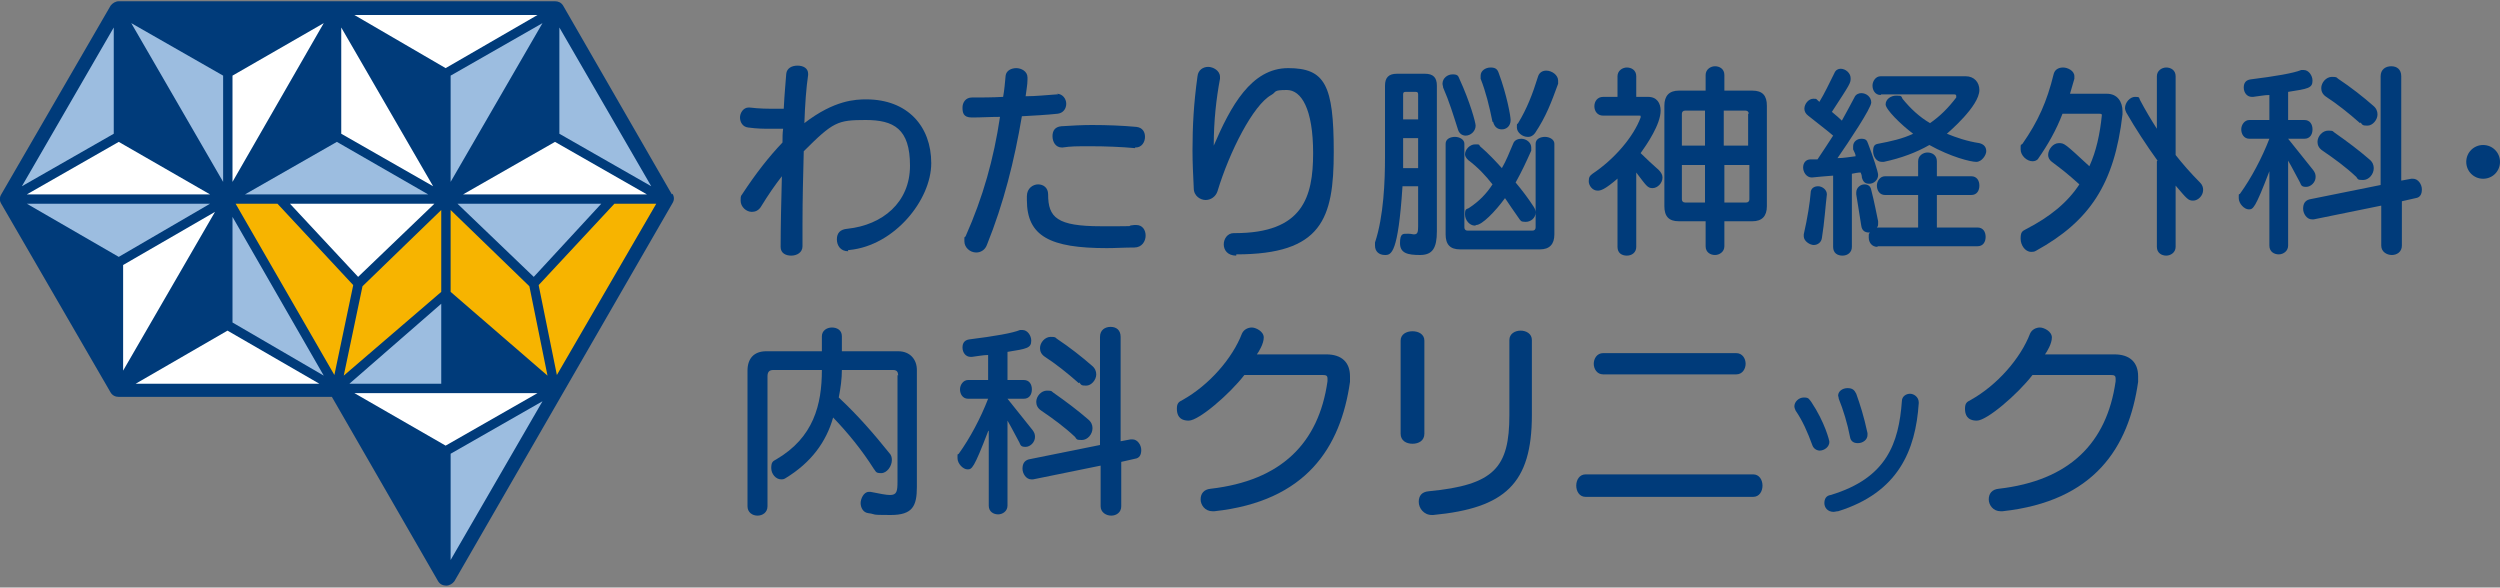<?xml version="1.0" encoding="UTF-8"?>
<svg xmlns="http://www.w3.org/2000/svg" width="400" height="94" version="1.1" viewBox="0 0 400 94">
  <rect x="0" y="0" width="400" height="94" fill="#808080" stroke="none"/>
  <!-- Generator: Adobe Illustrator 28.6.0, SVG Export Plug-In . SVG Version: 1.2.0 Build 709)  -->
  <g>
    <g id="_レイヤー_1" data-name="レイヤー_1">
      <g>
        <g>
          <path d="M107.5,31.1L90.1.9c-.3-.5-.8-.7-1.3-.7H19c-.5,0-1,.3-1.3.7L.2,31.1c-.3.5-.3,1,0,1.5l17.5,30.2c.3.5.8.7,1.3.7h34.1s17,29.5,17,29.5c.3.5.8.7,1.3.7s1-.3,1.3-.7l34.9-60.5c.3-.5.3-1,0-1.5Z" fill="#003b7a"/>
          <polygon points="19.7 59.3 34.4 33.9 19.7 42.4 19.7 59.3" fill="#fff"/>
          <polygon points="33.6 32.6 4.3 32.6 19 41.1 33.6 32.6" fill="#9cbde0"/>
          <polygon points="35.7 12.1 21 3.7 35.7 29.1 35.7 12.1" fill="#9cbde0"/>
          <polygon points="37.2 29.1 51.8 3.7 37.2 12.1 37.2 29.1" fill="#fff"/>
          <polygon points="4.3 31.1 33.6 31.1 19 22.7 4.3 31.1" fill="#fff"/>
          <polygon points="18.2 4.4 3.5 29.8 18.2 21.4 18.2 4.4" fill="#9cbde0"/>
          <polygon points="44.4 32.6 37.7 32.6 53.5 60 56.5 45.7 56.5 45.6 44.4 32.6" fill="#f7b400"/>
          <polygon points="55 60.1 70.6 46.7 70.6 33.6 58 45.8 55 60.1" fill="#f7b400"/>
          <polygon points="46.4 32.6 57.3 44.3 57.3 44.3 69.5 32.6 46.4 32.6" fill="#fff"/>
          <polygon points="37.2 51.6 51.8 60.1 37.2 34.7 37.2 51.6" fill="#9cbde0"/>
          <polygon points="21.7 61.4 51.1 61.4 36.4 52.9 21.7 61.4" fill="#fff"/>
          <polygon points="86.8 64.2 72.1 72.6 72.1 89.6 86.8 64.2" fill="#9cbde0"/>
          <polygon points="56.7 62.9 71.3 71.3 86 62.9 56.7 62.9" fill="#fff"/>
          <polygon points="72.1 29.1 86.8 3.7 72.1 12.1 72.1 29.1" fill="#9cbde0"/>
          <polygon points="86 2.4 56.7 2.4 71.3 10.9 86 2.4" fill="#fff"/>
          <polygon points="54.6 21.4 69.3 29.8 54.6 4.4 54.6 21.4" fill="#fff"/>
          <polygon points="39.2 31.1 68.5 31.1 53.9 22.7 39.2 31.1" fill="#9cbde0"/>
          <polygon points="72.1 33.6 72.1 46.7 87.6 60.1 84.7 45.8 72.1 33.6" fill="#f7b400"/>
          <polygon points="98.3 32.6 86.2 45.6 86.2 45.7 89.1 60 105 32.6 98.3 32.6" fill="#f7b400"/>
          <polygon points="73.2 32.6 85.4 44.3 85.4 44.3 96.2 32.6 73.2 32.6" fill="#9cbde0"/>
          <polygon points="55.9 61.4 70.6 61.4 70.6 48.6 55.9 61.4" fill="#9cbde0"/>
          <polygon points="104.2 29.8 89.5 4.4 89.5 21.4 104.2 29.8" fill="#9cbde0"/>
          <polygon points="74.1 31.1 103.5 31.1 88.8 22.7 74.1 31.1" fill="#fff"/>
        </g>
        <g>
          <g>
            <path d="M135.7,40.2c-1.2,0-1.8-.9-1.8-1.9s.5-1.6,1.7-1.7c5.6-.6,10-4.2,10-10.1s-2.6-7.3-7.1-7.3-5.2.3-9.9,5c-.1,3.8-.2,7.8-.2,11.6s0,2.5,0,3.6h0c0,1-.9,1.5-1.8,1.5s-1.7-.4-1.7-1.4h0c0-3.3.1-7.3.2-11.3-1.1,1.4-2.2,3-3.3,4.8-.4.7-1,.9-1.5.9-.9,0-1.8-.8-1.8-1.8s.1-.7.3-1.1c2.1-3.2,4.2-5.9,6.4-8.2,0-.8,0-1.5.1-2.2-.8,0-1.4,0-2,0-1.2,0-2.1,0-3.6-.2-.9-.1-1.3-.9-1.3-1.6s.5-1.6,1.4-1.6h.1c1.7.2,2.8.2,4.5.2h1c.1-2.2.3-4.2.4-5.6.1-.9.9-1.3,1.8-1.3s1.7.4,1.7,1.3v.2c-.3,2-.5,4.7-.6,7.7,4.8-3.7,8.2-3.8,9.9-3.8,6.6,0,10.4,4.3,10.4,10.2s-5.9,13.2-13.1,13.9h-.2Z" fill="#003b7a"/>
            <path d="M169.1,15c.9,0,1.5.8,1.5,1.6s-.5,1.5-1.4,1.6c-1.9.2-3.9.3-5.7.4-1.2,7.1-2.9,13.9-5.6,20.6-.3.8-1,1.2-1.7,1.2-1,0-1.9-.8-1.9-1.8s0-.5.2-.8c2.8-6.3,4.5-12.4,5.5-19.1-1.6,0-3.1.1-4.5.1s-1.5-.8-1.5-1.6.5-1.6,1.5-1.6c1.5,0,3.2,0,5-.1.2-1.1.3-2.3.4-3.4.1-.8.9-1.2,1.7-1.2s1.8.5,1.8,1.5,0,.2,0,.3c0,.9-.2,1.8-.3,2.7,1.7,0,3.4-.2,5-.3h.2ZM181.8,36c1,0,1.5.8,1.5,1.7s-.6,1.9-1.8,1.9c-1.6,0-3,.1-4.4.1-9.1,0-12.8-1.9-12.8-7.7v-.6c0-1.3,1-1.9,1.8-1.9s1.6.5,1.6,1.6c0,3.7,1.4,5.1,8.5,5.1s3.2,0,5.3-.2h.1ZM181.6,23.7c-2.2-.2-4.7-.3-7.1-.3s-3.1,0-4.5.2h-.1c-1,0-1.5-.9-1.5-1.8s.4-1.5,1.4-1.6c1.6-.1,3.3-.2,4.9-.2,2.5,0,4.9.1,7.1.3,1,.1,1.4.8,1.4,1.6s-.5,1.7-1.5,1.7h-.1Z" fill="#003b7a"/>
            <path d="M197.8,40.9c-1.4,0-2-.9-2-1.8s.6-1.8,1.6-1.8h.2c10.8,0,12.5-5.7,12.5-12.8s-1.9-10.1-4.2-10.1-1.6.3-2.5.8c-2.9,1.6-6.7,9.1-8.6,15.4-.3.9-1.1,1.4-1.9,1.4s-1.9-.6-1.9-1.9c-.1-2.1-.2-4.1-.2-6,0-4,.2-7.6.8-11.9.1-1,.9-1.5,1.7-1.5s1.9.6,1.9,1.6,0,.2,0,.3c-.6,3.2-1,6.7-1,10.7,2.7-6.3,6-12.4,11.9-12.4s7.3,2.7,7.3,13.4-1.9,16.4-15.6,16.4h0Z" fill="#003b7a"/>
            <path d="M226.9,29.8h-2.5c-.7,10.8-1.8,11-2.8,11s-1.6-.6-1.6-1.5,0-.3,0-.5c1.4-4.2,1.6-9.9,1.6-13.6v-11.5c0-1.3.6-1.9,1.9-1.9h4.5c1.3,0,1.9.6,1.9,1.9v23.3c0,2.7-.7,3.8-2.7,3.8s-3.2-.3-3.2-1.9.5-1.5,1.2-1.5.1,0,.2,0c.4,0,.6.1.8.1.6,0,.7-.3.7-1.3v-6.4ZM226.9,15.1c0-.3-.1-.4-.4-.4h-1.6c-.3,0-.4.1-.4.4v4h2.4v-4ZM226.9,22.1h-2.4v4.8h2.4v-4.8ZM234.5,21.7c-.5,0-1-.3-1.2-.9-.8-2.5-1.4-4.5-2.4-6.8,0-.2-.1-.4-.1-.6,0-.9.8-1.5,1.6-1.5s.9.2,1.1.7c1.7,3.7,2.6,7,2.6,7.5,0,.9-.8,1.6-1.6,1.6ZM233.6,39.9c-1.6,0-2.3-.8-2.3-2.4v-14.5c0-.8.8-1.1,1.5-1.1s1.5.4,1.5,1.1v13.4c0,.3.2.5.5.5h10.4c.3,0,.5-.2.5-.5v-13.4c0-.8.8-1.1,1.5-1.1s1.5.4,1.5,1.1v14.5c0,1.6-.8,2.4-2.3,2.4h-12.6ZM236,36.1c-.9,0-1.6-.9-1.6-1.8s.2-.8.6-1c1.7-1.1,2.9-2.4,3.8-3.8-1.1-1.4-2.3-2.7-3.9-3.9-.3-.3-.5-.6-.5-.9,0-.8.8-1.6,1.6-1.6s.6,0,.8.3c1.4,1.2,2.5,2.4,3.5,3.5.7-1.2,1.2-2.5,1.8-3.9.2-.6.8-.8,1.3-.8.8,0,1.6.6,1.6,1.4s0,.3,0,.5c-.8,1.8-1.6,3.5-2.5,5.1,1,1.2,2,2.5,2.9,3.9.2.3.3.6.3.9,0,.9-.8,1.5-1.6,1.5s-.8-.2-1.1-.6c-.8-1.1-1.5-2.2-2.2-3.2-1.6,2.2-3.7,4.3-4.6,4.3ZM238.8,19.5c-.5-2.5-1.1-4.9-1.9-6.9,0-.2,0-.3,0-.5,0-.8.8-1.3,1.6-1.3s1.1.3,1.3.9c1.3,3.5,1.9,6.9,1.9,7.5,0,1-.7,1.5-1.4,1.5s-1.2-.4-1.4-1.2ZM244.4,21.9c-.8,0-1.7-.7-1.7-1.5s0-.4.2-.7c1.4-2.3,2.3-4.6,3.2-7.5.2-.6.7-.9,1.3-.9.9,0,1.9.7,1.9,1.6s0,.3,0,.5c-1.1,3-1.9,5.2-3.7,7.9-.3.4-.7.6-1,.6Z" fill="#003b7a"/>
            <path d="M258.9,28.5c-2.2,1.9-2.8,2-3.3,2-.8,0-1.4-.8-1.4-1.5s.2-.9.6-1.2c3.6-2.4,6.6-6,7.7-9,0,0,0-.1,0-.2,0-.1,0-.1-.2-.1h-5.8c-.9,0-1.4-.7-1.4-1.5s.5-1.5,1.4-1.5h2.3v-3.3c0-.9.8-1.4,1.5-1.4s1.5.4,1.5,1.4v3.3h1.9c1.4,0,2,1,2,2.2,0,2.2-2.2,5.4-3.2,6.8.9.9,2,1.9,2.9,2.7.4.4.6.8.6,1.2,0,.9-.8,1.7-1.6,1.7s-1-.4-2.6-2.5v11.9c0,.9-.7,1.4-1.5,1.4s-1.5-.4-1.5-1.4v-10.9ZM275.9,35.4v4c0,.9-.8,1.4-1.5,1.4s-1.5-.4-1.5-1.4v-4h-4.3c-1.6,0-2.3-.8-2.3-2.4v-16.1c0-1.6.8-2.4,2.3-2.4h4.3v-2.5c0-.9.8-1.4,1.5-1.4s1.5.4,1.5,1.4v2.5h4.5c1.6,0,2.3.8,2.3,2.4v16.1c0,1.6-.8,2.4-2.3,2.4h-4.5ZM272.8,17.7h-3.2c-.3,0-.5.2-.5.5v5.1h3.7v-5.6ZM272.8,26.4h-3.7v5.5c0,.3.2.5.5.5h3.2v-6ZM279.8,18.2c0-.3-.2-.5-.5-.5h-3.5v5.6h3.9v-5.1ZM279.8,26.4h-3.9v6h3.5c.3,0,.5-.2.5-.5v-5.5Z" fill="#003b7a"/>
            <path d="M293.3,28.1c-1.3.1-2.5.2-3.4.3h0c-.9,0-1.4-.9-1.4-1.6s.4-1.3,1.2-1.3.7,0,1.1,0c.9-1.3,1.7-2.6,2.5-3.8-.9-.8-2.4-1.9-4-3.2-.4-.3-.6-.7-.6-1.1,0-.8.7-1.6,1.4-1.6s.4,0,1,.5c.8-1.3,1.6-3,2.4-4.6.2-.5.6-.7,1-.7.8,0,1.6.7,1.6,1.5s0,.8-3,5.4c.6.5,1.2,1,1.6,1.4.8-1.5,1.5-2.7,2-3.7.2-.5.7-.7,1.1-.7.8,0,1.6.6,1.6,1.5s-3.6,6.3-5.4,8.9c1,0,2-.2,2.9-.3,0-.3-.2-.7-.4-1.1,0-.2,0-.4,0-.5,0-.7.6-1.2,1.3-1.2s.9.2,1.1.8c.8,2.1,1.6,4.5,1.6,5,0,.8-.7,1.4-1.4,1.4s-1-.3-1.2-1c0-.3-.1-.6-.2-.8-.4,0-.9.1-1.4.2v11.7c0,.9-.7,1.4-1.5,1.4s-1.5-.4-1.5-1.4v-11.4ZM292.3,31.1c-.2,1.6-.4,4.6-.8,7-.1.7-.7,1.1-1.3,1.1s-1.6-.6-1.6-1.4,0-.2,0-.3c.6-2.6,1-5.2,1.1-6.6,0-.8.6-1.1,1.2-1.1s1.4.5,1.4,1.3v.2ZM300.4,39.5c-.9,0-1.4-.7-1.4-1.5s0-.5.2-.8c0,0-.2,0-.2,0-.6,0-1.1-.3-1.2-1.1-.2-1.1-.5-3.3-.8-5,0-.1,0-.2,0-.3,0-.8.7-1.3,1.3-1.3s1,.3,1.1.9c.5,1.9.9,4.1,1.1,5,0,.1,0,.2,0,.3,0,.3,0,.5-.2.7h6.6v-5.2h-5.3c-.9,0-1.3-.8-1.3-1.5s.5-1.5,1.3-1.5h5.3v-2.4c0-.9.8-1.4,1.5-1.4s1.5.4,1.5,1.4v2.4h5.5c.9,0,1.3.7,1.3,1.5s-.4,1.5-1.3,1.5h-5.5v5.2h6.5c.9,0,1.3.7,1.3,1.5s-.4,1.5-1.3,1.5h-16ZM300.9,15.2c-.9,0-1.3-.8-1.3-1.5s.5-1.5,1.3-1.5h13.6c1.4,0,2.2,1,2.2,2.2,0,2.6-5,6.8-5.2,7,1.5.6,3.2,1.2,5.2,1.5.8.2,1.1.7,1.1,1.3s-.7,1.7-1.6,1.7-4.1-.8-7.5-2.7c-2.1,1.2-4.5,2.1-7.3,2.7,0,0-.2,0-.3,0-.9,0-1.4-.9-1.4-1.7s.2-1.1.8-1.2c2.1-.4,3.9-.8,5.6-1.6-2-1.5-4.4-3.9-4.4-4.7s.8-1.4,1.7-1.4.8.1,1,.5c1.3,1.6,2.7,2.9,4.4,3.9,1.6-1.1,2.9-2.4,4.2-4.1,0,0,0-.1,0-.2,0-.1,0-.3-.3-.3h-11.7Z" fill="#003b7a"/>
            <path d="M336.3,18.5c0-.2,0-.3-.4-.3h-5.9c-1,2.6-2.3,4.9-3.9,7.2-.2.3-.6.4-.9.4-.9,0-1.9-.9-1.9-1.9s0-.6.3-.9c2.5-3.6,3.9-6.7,5-11.2.2-.7.8-1,1.5-1s1.8.5,1.8,1.4,0,.3,0,.4l-.7,2.4h5.9c1.7,0,2.5,1.3,2.5,2.8s0,.3,0,.5c-1.3,11.2-5.3,17.1-13.8,21.8-.3.2-.6.2-.8.2-1,0-1.7-1.1-1.7-2.1s.2-1.2.8-1.5c3.9-2,6.7-4.3,8.6-7.2-2-1.8-2.8-2.4-4.4-3.6-.4-.3-.6-.7-.6-1.1,0-.9.8-1.9,1.7-1.9s.9,0,4.9,3.7c1.1-2.4,1.7-5.2,2-8.2h0ZM345.2,25.7c-1.8-2.5-3.5-5.1-5-7.7-.1-.2-.2-.5-.2-.7,0-.9.8-1.8,1.6-1.8s.6.1.8.5c.9,1.7,1.8,3.2,2.7,4.6v-8.4c0-.9.8-1.4,1.5-1.4s1.5.4,1.5,1.4v12.6c1.1,1.4,2.4,2.9,3.9,4.4.4.4.5.8.5,1.2,0,.9-.8,1.7-1.6,1.7s-1-.3-2.8-2.4v9.8c0,.9-.8,1.4-1.5,1.4s-1.5-.4-1.5-1.4v-13.7Z" fill="#003b7a"/>
            <path d="M363.1,27.4c-2.3,6-2.6,6.1-3.3,6.1s-1.6-.9-1.6-1.8,0-.5.2-.7c1.8-2.5,3.5-5.7,4.7-8.8h-3.2c-.9,0-1.3-.8-1.3-1.5s.5-1.5,1.3-1.5h3.2v-4c-.8,0-1.7.2-2.6.3h-.2c-.8,0-1.3-.7-1.3-1.5s.4-1.2,1.1-1.3c4-.5,6.9-1,8.1-1.5.1,0,.3,0,.4,0,.8,0,1.4.9,1.4,1.7,0,1.2-.7,1.3-3.9,1.8v4.5h2.6c.9,0,1.3.7,1.3,1.5s-.4,1.5-1.3,1.5h-2.6s2.5,3.1,4,5c.3.4.4.7.4,1.1,0,.9-.8,1.6-1.5,1.6s-.8-.2-1-.7c-.5-.9-1.2-2.3-1.9-3.5v13.6c0,.9-.8,1.4-1.5,1.4s-1.5-.4-1.5-1.4v-12ZM381,32.9l-10.8,2.2c0,0-.2,0-.3,0-.8,0-1.4-.9-1.4-1.7s.3-1.3,1-1.5l11.4-2.3V12.2c0-1.1.8-1.6,1.7-1.6s1.6.5,1.6,1.6v16.7l1.6-.3c0,0,.2,0,.3,0,.8,0,1.4.9,1.4,1.7s-.3,1.3-1,1.4l-2.2.5v7.1c0,1-.8,1.5-1.6,1.5s-1.7-.5-1.7-1.5v-6.5ZM377,28.3c-1.7-1.6-3.5-2.9-5.4-4.2-.6-.4-.8-.9-.8-1.4,0-.9.8-1.8,1.7-1.8s.7.1,1,.3c2,1.4,4,2.9,5.6,4.3.5.4.7.9.7,1.4,0,1-.8,1.9-1.7,1.9s-.8-.1-1.1-.5ZM377.6,19.7c-1.8-1.6-3.7-3.1-5.4-4.2-.6-.4-.8-.9-.8-1.4,0-.9.8-1.8,1.7-1.8s.7.1,1,.3c2.1,1.4,4,2.9,5.6,4.3.5.4.7.9.7,1.4,0,.9-.8,1.8-1.6,1.8s-.8-.1-1.1-.5Z" fill="#003b7a"/>
            <path d="M400,25.9c0,1.5-1.2,2.7-2.7,2.7s-2.7-1.2-2.7-2.7,1.2-2.7,2.7-2.7,2.7,1.2,2.7,2.7Z" fill="#003b7a"/>
          </g>
          <g>
            <path d="M143.7,60.1c0-.6-.2-.9-.8-.9h-8.2c0,1.4-.2,2.9-.5,4.4,3.2,3,5.6,5.8,8.1,8.9.3.3.4.7.4,1.1,0,1-.8,2.1-1.7,2.1s-.8-.2-1.2-.7c-1.9-3-4.1-5.7-6.5-8.2-1.1,3.9-3.5,7.2-7.6,9.7-.3.2-.5.2-.7.2-.9,0-1.6-.9-1.6-1.8s.2-1.1.8-1.4c6-3.5,7.3-8.8,7.3-14.3h-7.8c-.6,0-.9.3-.9,1v20.8c0,1-.8,1.5-1.6,1.5s-1.6-.5-1.6-1.5v-21.7c0-1.9,1-3.1,3-3.1h8.9v-2.4c0-.9.8-1.4,1.6-1.4s1.6.4,1.6,1.4v2.4h9c1.9,0,3,1.3,3,3v18.7c0,3.1-.7,4.5-4.2,4.5s-2.1-.1-3.6-.3c-.8-.1-1.2-.9-1.2-1.6s.5-1.8,1.3-1.8.2,0,.3,0c1.5.3,2.5.5,3.1.5,1.1,0,1.2-.6,1.2-2.2v-17Z" fill="#003b7a"/>
            <path d="M158.1,69c-2.3,6-2.6,6.1-3.3,6.1s-1.6-.9-1.6-1.8,0-.5.2-.7c1.8-2.5,3.5-5.7,4.7-8.8h-3.2c-.9,0-1.3-.8-1.3-1.5s.5-1.5,1.3-1.5h3.2v-4c-.8,0-1.7.2-2.6.3h-.2c-.8,0-1.3-.7-1.3-1.5s.4-1.2,1.1-1.3c4-.5,6.9-1,8.1-1.5.1,0,.3,0,.4,0,.8,0,1.4.9,1.4,1.7,0,1.2-.7,1.3-3.8,1.8v4.5h2.6c.9,0,1.3.7,1.3,1.5s-.4,1.5-1.3,1.5h-2.6s2.5,3.1,4,5c.3.4.4.7.4,1.1,0,.9-.8,1.6-1.5,1.6s-.8-.2-1-.7c-.5-.9-1.2-2.3-1.9-3.5v13.6c0,.9-.8,1.4-1.5,1.4s-1.5-.4-1.5-1.4v-12ZM176.1,74.5l-10.8,2.2c0,0-.2,0-.3,0-.8,0-1.4-.9-1.4-1.7s.3-1.3,1-1.5l11.4-2.3v-17.3c0-1.1.8-1.6,1.7-1.6s1.6.5,1.6,1.6v16.7l1.6-.3c0,0,.2,0,.3,0,.8,0,1.4.9,1.4,1.7s-.3,1.3-1,1.4l-2.2.5v7.1c0,1-.8,1.5-1.6,1.5s-1.7-.5-1.7-1.5v-6.5ZM172,69.9c-1.7-1.6-3.5-2.9-5.4-4.2-.6-.4-.8-.9-.8-1.4,0-.9.8-1.8,1.7-1.8s.7.1,1,.3c2,1.4,4,2.9,5.6,4.3.5.4.7.9.7,1.4,0,1-.8,1.9-1.7,1.9s-.8-.1-1.1-.5ZM172.6,61.3c-1.8-1.6-3.7-3.1-5.4-4.2-.6-.4-.8-.9-.8-1.4,0-.9.8-1.8,1.7-1.8s.7.1,1,.3c2.1,1.4,4,2.9,5.6,4.3.5.4.7.9.7,1.4,0,.9-.8,1.8-1.6,1.8s-.8-.1-1.1-.5Z" fill="#003b7a"/>
            <path d="M199.1,60c-2.4,3.1-7.3,7.3-8.9,7.3s-1.9-1-1.9-1.9.3-1.1.9-1.4c4.3-2.4,8-6.7,9.5-10.6.3-.7,1-1,1.6-1s1.9.6,1.9,1.6-.8,2.3-1.1,2.7h11.1c2.5,0,3.8,1.3,3.8,3.5s0,.6,0,.9c-1.5,10.5-7,19.1-21.7,20.7-.1,0-.2,0-.3,0-1.2,0-1.9-1-1.9-1.9s.5-1.6,1.6-1.7c11.3-1.3,17.3-7.3,18.7-17.2,0-.2,0-.3,0-.4,0-.5-.2-.6-.8-.6h-12.4Z" fill="#003b7a"/>
            <path d="M224.1,54.5c0-1,.9-1.5,1.9-1.5s1.9.5,1.9,1.5v14.9c0,1.1-.9,1.6-1.9,1.6s-1.9-.5-1.9-1.6v-14.9ZM229.1,82.4c-1.3,0-2.1-1.1-2.1-2.1s.5-1.6,1.6-1.7c10.5-1,12.9-3.8,12.9-12.2v-12c0-1,.9-1.5,1.8-1.5s1.8.5,1.8,1.5v12c0,11-4.3,14.9-15.8,16h-.2Z" fill="#003b7a"/>
            <path d="M253.7,79.5c-1,0-1.5-.9-1.5-1.8s.5-1.8,1.5-1.8h26.8c1,0,1.5.9,1.5,1.8s-.5,1.8-1.5,1.8h-26.8ZM256.5,59.9c-1,0-1.5-.9-1.5-1.7s.5-1.7,1.5-1.7h21.3c1,0,1.5.9,1.5,1.7s-.5,1.7-1.5,1.7h-21.3Z" fill="#003b7a"/>
            <path d="M291.2,72.1c-.5,0-1-.3-1.2-.8-.8-2.2-1.6-4-2.7-5.6-.1-.2-.2-.5-.2-.7,0-.7.7-1.4,1.5-1.4s.8.2,1.2.7c2.2,3.3,2.9,6.2,2.9,6.4,0,.8-.8,1.4-1.6,1.4ZM307,64.5c-.5,7.6-3.3,14.3-12.9,17.3-.3,0-.5.1-.7.1-1,0-1.5-.7-1.5-1.4s.3-1.2,1-1.3c9-2.7,10.9-8.3,11.4-15,0-.8.7-1.2,1.3-1.2s1.4.5,1.4,1.4h0ZM297.2,70.9c-.6,0-1.1-.3-1.2-1-.4-2.1-1.1-4.4-1.8-6.1,0-.2-.1-.4-.1-.5,0-.7.7-1.2,1.5-1.2s1.1.3,1.4.9c.6,1.7,1.2,3.5,1.8,6.3,0,0,0,.2,0,.3,0,.8-.8,1.3-1.5,1.3Z" fill="#003b7a"/>
            <path d="M325.2,60c-2.4,3.1-7.3,7.3-8.9,7.3s-1.9-1-1.9-1.9.3-1.1.9-1.4c4.3-2.4,8-6.7,9.5-10.6.3-.7,1-1,1.6-1s1.9.6,1.9,1.6-.8,2.3-1.1,2.7h11.1c2.5,0,3.8,1.3,3.8,3.5s0,.6,0,.9c-1.5,10.5-7,19.1-21.7,20.7-.1,0-.2,0-.3,0-1.2,0-1.9-1-1.9-1.9s.5-1.6,1.6-1.7c11.3-1.3,17.3-7.3,18.7-17.2,0-.2,0-.3,0-.4,0-.5-.2-.6-.8-.6h-12.4Z" fill="#003b7a"/>
          </g>
        </g>
      </g>
    </g>
  </g>
</svg>